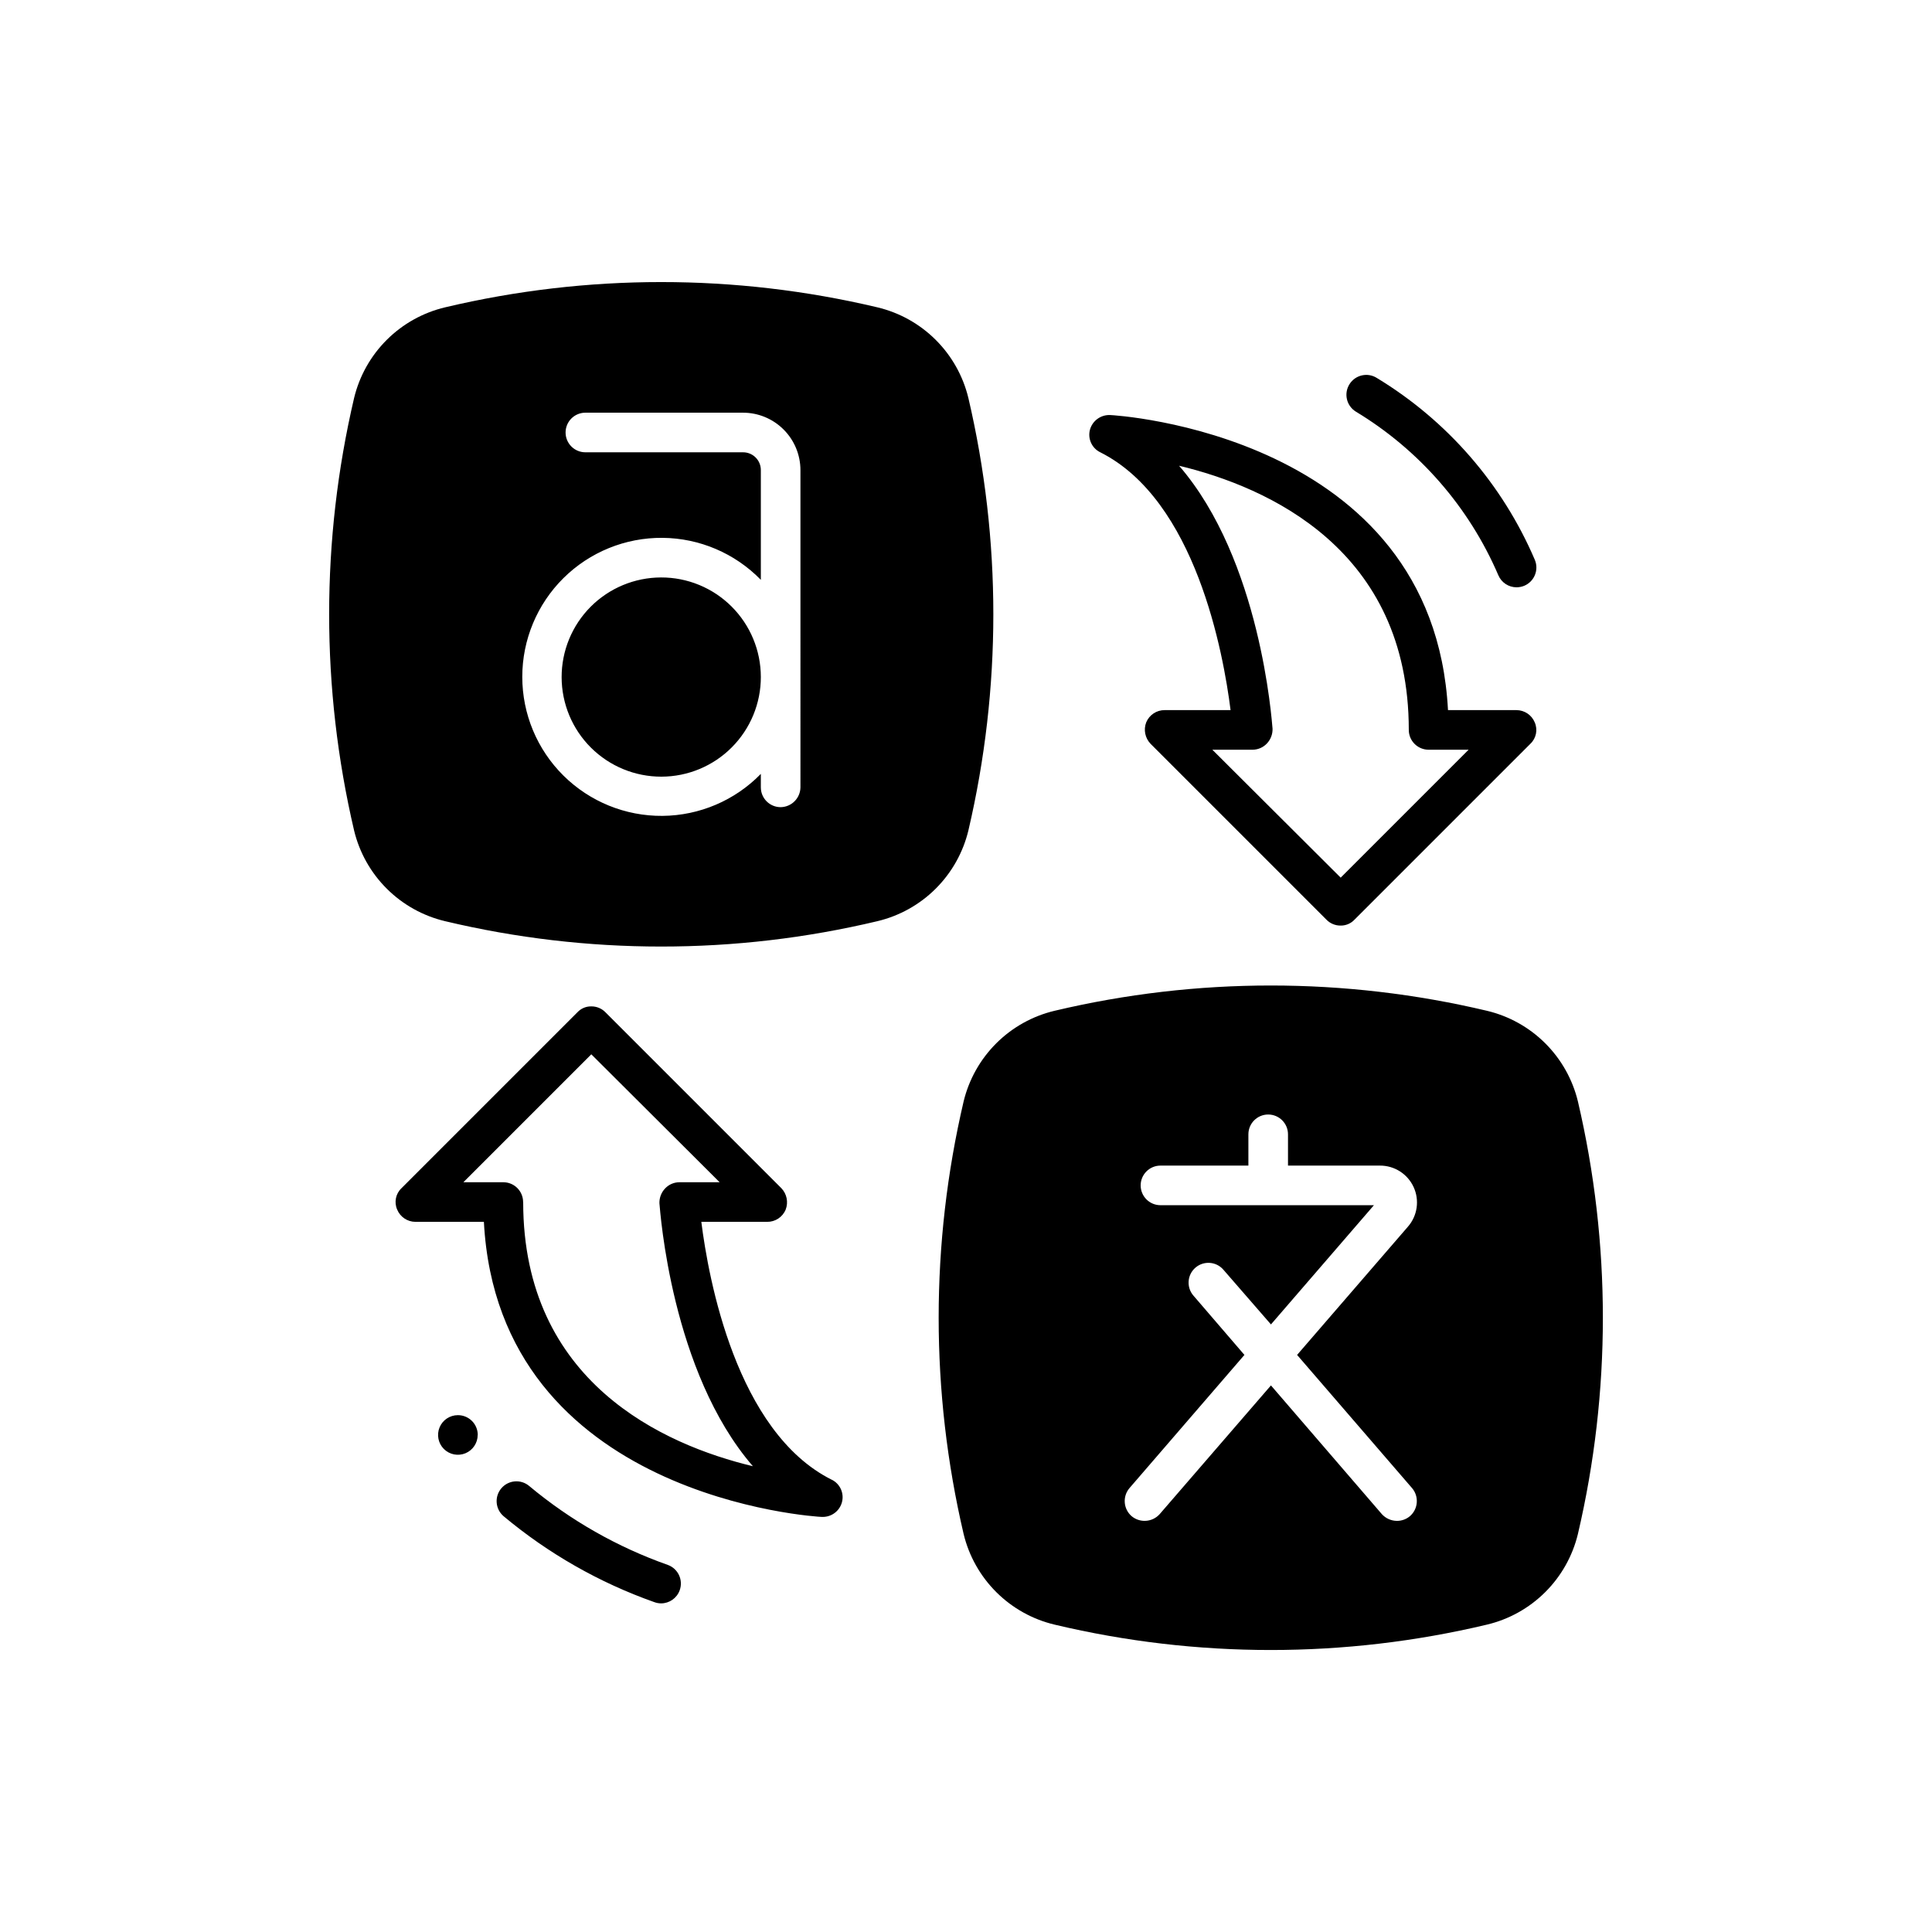 <?xml version="1.0" encoding="UTF-8"?>
<!-- Uploaded to: SVG Repo, www.svgrepo.com, Generator: SVG Repo Mixer Tools -->
<svg fill="#000000" width="800px" height="800px" version="1.1" viewBox="144 144 512 512" xmlns="http://www.w3.org/2000/svg">
 <path d="m400.63 249.48c-1.41-5.848-4.414-11.188-8.676-15.43-4.262-4.246-9.613-7.223-15.465-8.609-37.648-8.922-76.863-8.922-114.51 0-5.852 1.387-11.207 4.363-15.469 8.609-4.262 4.242-7.262 9.582-8.672 15.43-8.816 37.695-8.816 76.918 0 114.61 1.41 5.848 4.41 11.188 8.672 15.43 4.262 4.246 9.617 7.223 15.469 8.609 18.738 4.461 37.938 6.715 57.203 6.715 19.301 0.008 38.531-2.246 57.309-6.715 5.852-1.387 11.203-4.363 15.465-8.609 4.262-4.242 7.266-9.582 8.676-15.43 8.816-37.695 8.816-76.918 0-114.61zm-44.504 103.18c-0.043 2.879-2.367 5.203-5.246 5.246-2.898 0-5.25-2.348-5.25-5.246v-3.57c-6.859 7.035-16.242 11.039-26.066 11.125-9.824 0.082-19.277-3.762-26.254-10.68-6.977-6.918-10.902-16.336-10.902-26.16 0-9.824 3.926-19.242 10.902-26.16 6.977-6.918 16.43-10.762 26.254-10.68 9.824 0.082 19.207 4.09 26.066 11.125v-29.074c0.004-1.254-0.488-2.461-1.379-3.348-0.887-0.887-2.09-1.383-3.344-1.375h-41.773c-2.898 0-5.25-2.352-5.25-5.25 0-2.898 2.352-5.246 5.25-5.246h41.773c4.035 0 7.906 1.605 10.758 4.461 2.856 2.852 4.457 6.723 4.461 10.758zm-10.496-29.285c0.016 7-2.754 13.719-7.695 18.68s-11.648 7.758-18.648 7.769c-7.004 0.016-13.723-2.754-18.684-7.695-4.961-4.938-7.754-11.648-7.766-18.648-0.016-7 2.754-13.723 7.691-18.684 4.941-4.957 11.652-7.754 18.652-7.766 7.004-0.02 13.727 2.75 18.688 7.695 4.961 4.941 7.754 11.656 7.762 18.66zm216.53 112.52h0.004c-1.41-5.844-4.414-11.184-8.676-15.43-4.262-4.242-9.613-7.219-15.469-8.605-37.648-8.922-76.859-8.922-114.51 0-5.852 1.387-11.203 4.363-15.465 8.605-4.262 4.246-7.266 9.586-8.676 15.43-8.816 37.699-8.816 76.922 0 114.62 1.41 5.848 4.414 11.188 8.676 15.43 4.262 4.242 9.613 7.223 15.465 8.605 37.648 8.957 76.867 8.957 114.51 0 5.856-1.383 11.207-4.363 15.469-8.605 4.262-4.242 7.266-9.582 8.676-15.43 8.816-37.695 8.816-76.918 0-114.62zm-44.504 109.89h0.004c-0.965 0.824-2.195 1.273-3.465 1.262-1.52-0.012-2.969-0.66-3.988-1.785l-29.391-34.113-29.492 34.113c-1.938 2.156-5.234 2.387-7.453 0.523-2.191-1.918-2.426-5.246-0.523-7.453l30.438-35.266-13.539-15.742c-1.883-2.203-1.625-5.516 0.578-7.402 2.203-1.883 5.516-1.625 7.398 0.578l12.594 14.484 27.289-31.594h-56.57c-2.898 0-5.25-2.348-5.25-5.246 0-2.898 2.352-5.25 5.25-5.25h23.301v-8.293 0.004c0-2.898 2.348-5.25 5.246-5.25 2.898 0 5.25 2.352 5.25 5.25v8.293h24.352v-0.004c3.832-0.023 7.328 2.199 8.934 5.68 1.605 3.484 1.027 7.586-1.484 10.484l-29.391 34.008 30.438 35.266h0.004c1.902 2.207 1.668 5.535-0.523 7.453zm-16.023-299.98c1.543-2.449 4.777-3.188 7.231-1.648 18.652 11.297 33.301 28.152 41.879 48.199 1.129 2.668-0.121 5.746-2.793 6.875-0.648 0.266-1.344 0.406-2.047 0.41-2.109 0-4.019-1.266-4.836-3.215-7.758-18.051-20.977-33.219-37.797-43.367-1.18-0.742-2.019-1.926-2.324-3.285-0.309-1.363-0.062-2.789 0.688-3.969zm-66.051 18.055c25.297 12.699 32.645 53.32 34.531 68.328h-17.426c-2.156-0.031-4.113 1.258-4.934 3.254-0.746 1.953-0.293 4.16 1.156 5.668l46.602 46.602c0.988 1.023 2.356 1.594 3.777 1.574 1.395 0.02 2.731-0.555 3.676-1.574l46.602-46.602c1.547-1.457 2.008-3.727 1.156-5.668-0.805-1.961-2.711-3.242-4.828-3.254h-18.16c-3.883-73.367-88.691-78.195-89.531-78.195-2.473-0.113-4.691 1.5-5.352 3.883-0.637 2.391 0.504 4.898 2.727 5.984zm81.766 73.578h-0.004c0 1.391 0.555 2.727 1.539 3.707 0.984 0.984 2.316 1.539 3.711 1.539h10.602l-33.902 33.902-34.008-33.902h10.707-0.004c1.438-0.02 2.805-0.625 3.781-1.68 0.98-1.051 1.508-2.445 1.469-3.883-0.211-2.203-3.148-44.715-24.77-69.695 23.613 5.668 60.875 22.254 60.875 70.012zm-193.23 228.02c-0.75 2.07-2.719 3.449-4.922 3.453-0.613-0.004-1.219-0.113-1.793-0.328-14.566-5.152-28.094-12.863-39.949-22.773-2.207-1.883-2.469-5.195-0.586-7.402 1.879-2.203 5.191-2.469 7.398-0.586 10.902 9.102 23.344 16.18 36.734 20.906 2.719 1 4.113 4.012 3.117 6.731zm-53.531-41.176h0.004c0 2.121-1.281 4.035-3.242 4.848-1.961 0.812-4.215 0.363-5.719-1.137-1.5-1.504-1.949-3.762-1.137-5.723 0.812-1.961 2.727-3.238 4.848-3.238 1.398-0.004 2.738 0.547 3.727 1.531 0.988 0.984 1.543 2.32 1.543 3.719zm93.805 11.852c-25.297-12.699-32.645-53.32-34.531-68.328h17.422l0.004-0.004c2.156 0.031 4.113-1.258 4.93-3.254 0.746-1.953 0.297-4.164-1.152-5.668l-46.602-46.602c-0.988-1.023-2.356-1.594-3.781-1.574-1.391-0.02-2.727 0.551-3.672 1.574l-46.602 46.602c-1.547 1.453-2.008 3.723-1.156 5.668 0.805 1.961 2.711 3.242 4.828 3.254h18.156c3.883 73.367 88.691 78.195 89.531 78.195h0.316c2.363-0.016 4.426-1.602 5.039-3.883 0.641-2.387-0.492-4.891-2.707-5.984zm-81.766-73.578 0.004-0.004c0-1.391-0.555-2.727-1.539-3.711s-2.316-1.535-3.711-1.535h-10.578l33.902-33.902 34.008 33.902h-10.707c-1.438 0.02-2.801 0.625-3.777 1.68-0.984 1.051-1.512 2.445-1.473 3.883 0.211 2.203 3.148 44.715 24.77 69.695-23.613-5.668-60.875-22.254-60.875-70.012z"/>
</svg>